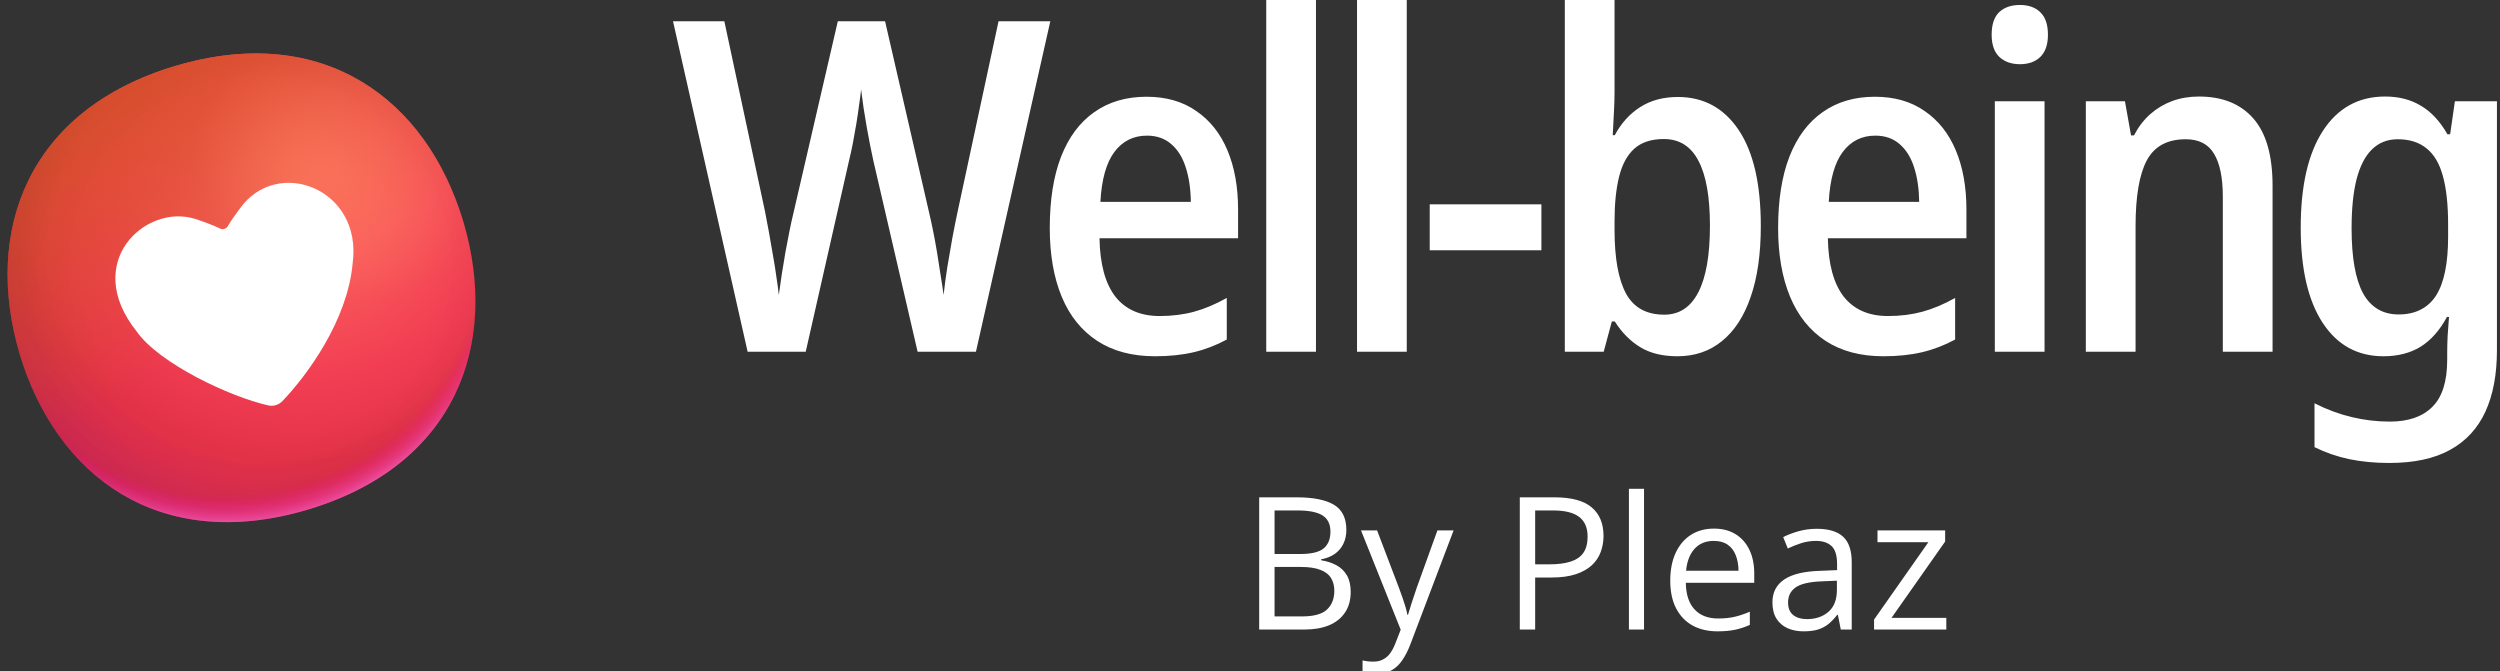 <svg width="216" height="58" viewBox="0 0 216 58" fill="none" xmlns="http://www.w3.org/2000/svg">
<rect x="0" y="0" width="216" height="58" fill="#333333" stroke="none"/>
<g clip-path="url(#clip0_18701_416)">
<path d="M40.038 19.173C36.894 8.584 25.761 2.549 15.173 5.693C4.584 8.837 -1.451 19.97 1.693 30.559C4.837 41.148 15.97 47.182 26.559 44.038C37.148 40.894 43.182 29.761 40.038 19.173Z" fill="#EB6557" fill-opacity="0.16"/>
<path d="M26.558 44.038C39.343 40.242 43.182 29.761 40.038 19.173C36.894 8.584 27.956 1.897 15.172 5.693C2.388 9.489 -1.452 19.97 1.693 30.559C4.837 41.148 13.774 47.834 26.558 44.038Z" fill="url(#paint0_radial_18701_416)"/>
<path d="M26.558 44.038C39.343 40.242 43.182 29.761 40.038 19.173C36.894 8.584 27.956 1.897 15.172 5.693C2.388 9.489 -1.452 19.97 1.693 30.559C4.837 41.148 13.774 47.834 26.558 44.038Z" fill="url(#paint1_linear_18701_416)"/>
<path d="M26.558 44.038C39.343 40.242 43.182 29.761 40.038 19.173C36.894 8.584 27.956 1.897 15.172 5.693C2.388 9.489 -1.452 19.97 1.693 30.559C4.837 41.148 13.774 47.834 26.558 44.038Z" fill="url(#paint2_radial_18701_416)" fill-opacity="0.6"/>
<path d="M26.558 44.038C39.343 40.242 43.182 29.761 40.038 19.173C36.894 8.584 27.956 1.897 15.172 5.693C2.388 9.489 -1.452 19.97 1.693 30.559C4.837 41.148 13.774 47.834 26.558 44.038Z" fill="url(#paint3_radial_18701_416)" fill-opacity="0.5"/>
<path d="M26.558 44.038C39.343 40.242 43.182 29.761 40.038 19.173C36.894 8.584 27.956 1.897 15.172 5.693C2.388 9.489 -1.452 19.97 1.693 30.559C4.837 41.148 13.774 47.834 26.558 44.038Z" fill="url(#paint4_radial_18701_416)"/>
<path d="M26.558 44.038C39.343 40.242 43.182 29.761 40.038 19.173C36.894 8.584 27.956 1.897 15.172 5.693C2.388 9.489 -1.452 19.97 1.693 30.559C4.837 41.148 13.774 47.834 26.558 44.038Z" fill="url(#paint5_radial_18701_416)"/>
<path d="M23.183 35.028C23.631 35.128 24.09 34.979 24.408 34.647C26.547 32.41 30.017 27.691 30.468 22.767C31.346 16.269 23.928 13.492 20.718 18.027C20.383 18.5 19.951 19.056 19.683 19.54C19.562 19.759 19.266 19.866 19.041 19.757C18.41 19.452 17.461 19.103 16.862 18.914C12.575 17.558 7.025 22.671 11.813 28.643C13.734 31.392 19.855 34.283 23.183 35.028Z" fill="white"/>
<path d="M90.747 1.836L84.321 30.391H79.282L75.454 13.867C75.376 13.49 75.285 13.053 75.181 12.559C75.09 12.064 74.992 11.543 74.888 10.996C74.796 10.436 74.705 9.883 74.614 9.336C74.536 8.776 74.465 8.242 74.399 7.734C74.36 8.125 74.302 8.574 74.224 9.082C74.159 9.59 74.08 10.124 73.989 10.684C73.898 11.23 73.8 11.777 73.696 12.324C73.592 12.871 73.481 13.379 73.364 13.848L69.614 30.391H64.595L58.149 1.836H62.583L66.099 18.281C66.216 18.88 66.333 19.499 66.45 20.137C66.567 20.775 66.678 21.413 66.782 22.051C66.899 22.689 66.997 23.301 67.075 23.887C67.166 24.473 67.238 25.006 67.29 25.488C67.368 24.928 67.453 24.336 67.544 23.711C67.648 23.073 67.752 22.441 67.856 21.816C67.974 21.178 68.091 20.566 68.208 19.98C68.325 19.395 68.442 18.861 68.56 18.379L72.388 1.836H76.47L80.278 18.379C80.396 18.874 80.513 19.414 80.63 20C80.747 20.586 80.858 21.191 80.962 21.816C81.066 22.441 81.164 23.066 81.255 23.691C81.359 24.303 81.45 24.902 81.528 25.488C81.606 24.746 81.711 23.958 81.841 23.125C81.984 22.292 82.127 21.458 82.271 20.625C82.427 19.792 82.583 19.01 82.739 18.281L86.274 1.836H90.747ZM99.06 8.359C100.752 8.359 102.185 8.77 103.356 9.59C104.541 10.397 105.44 11.53 106.052 12.988C106.664 14.447 106.97 16.152 106.97 18.105V20.586H94.997C95.036 22.812 95.492 24.492 96.364 25.625C97.25 26.745 98.526 27.305 100.192 27.305C101.26 27.305 102.25 27.181 103.161 26.934C104.073 26.686 105.017 26.289 105.993 25.742V29.336C105.082 29.831 104.131 30.195 103.142 30.43C102.152 30.664 101.039 30.781 99.802 30.781C97.823 30.781 96.156 30.338 94.802 29.453C93.448 28.568 92.425 27.298 91.735 25.645C91.045 23.978 90.7 21.999 90.7 19.707C90.7 17.272 91.026 15.215 91.677 13.535C92.341 11.842 93.298 10.56 94.548 9.688C95.798 8.802 97.302 8.359 99.06 8.359ZM99.099 11.719C97.927 11.719 96.989 12.188 96.286 13.125C95.583 14.062 95.179 15.501 95.075 17.441H102.888C102.875 16.335 102.731 15.351 102.458 14.492C102.185 13.62 101.768 12.943 101.208 12.461C100.648 11.966 99.945 11.719 99.099 11.719ZM113.7 30.391H109.403V0H113.7V30.391ZM121.544 30.391H117.247V0H121.544V30.391ZM123.528 21.621V17.656H133.177V21.621H123.528ZM139.497 0V7.891C139.497 8.49 139.478 9.121 139.438 9.785C139.412 10.449 139.38 11.081 139.341 11.68H139.517C140.076 10.638 140.806 9.831 141.704 9.258C142.616 8.672 143.703 8.379 144.966 8.379C147.192 8.379 148.944 9.329 150.22 11.23C151.496 13.132 152.134 15.898 152.134 19.531C152.134 21.94 151.841 23.984 151.255 25.664C150.682 27.331 149.855 28.6 148.774 29.473C147.707 30.345 146.424 30.781 144.927 30.781C143.651 30.781 142.583 30.521 141.724 30C140.864 29.479 140.129 28.737 139.517 27.773H139.263L138.56 30.391H135.2V0H139.497ZM143.755 12.012C142.674 12.012 141.821 12.292 141.196 12.851C140.584 13.411 140.148 14.219 139.888 15.273C139.627 16.328 139.497 17.604 139.497 19.102V19.863C139.497 22.311 139.829 24.147 140.493 25.371C141.157 26.582 142.257 27.188 143.794 27.188C145.083 27.188 146.06 26.549 146.724 25.273C147.401 23.984 147.739 22.057 147.739 19.492C147.739 17.005 147.407 15.137 146.743 13.887C146.092 12.637 145.096 12.012 143.755 12.012ZM161.989 8.359C163.682 8.359 165.114 8.77 166.286 9.59C167.471 10.397 168.369 11.53 168.981 12.988C169.593 14.447 169.899 16.152 169.899 18.105V20.586H157.927C157.966 22.812 158.422 24.492 159.294 25.625C160.179 26.745 161.455 27.305 163.122 27.305C164.19 27.305 165.179 27.181 166.091 26.934C167.002 26.686 167.946 26.289 168.923 25.742V29.336C168.011 29.831 167.061 30.195 166.071 30.43C165.082 30.664 163.968 30.781 162.731 30.781C160.752 30.781 159.086 30.338 157.731 29.453C156.377 28.568 155.355 27.298 154.665 25.645C153.975 23.978 153.63 21.999 153.63 19.707C153.63 17.272 153.955 15.215 154.606 13.535C155.271 11.842 156.228 10.56 157.478 9.688C158.728 8.802 160.231 8.359 161.989 8.359ZM162.028 11.719C160.856 11.719 159.919 12.188 159.216 13.125C158.513 14.062 158.109 15.501 158.005 17.441H165.817C165.804 16.335 165.661 15.351 165.388 14.492C165.114 13.62 164.698 12.943 164.138 12.461C163.578 11.966 162.875 11.719 162.028 11.719ZM176.649 8.75V30.391H172.353V8.75H176.649ZM174.521 0.43C175.276 0.43 175.868 0.644 176.298 1.074C176.728 1.491 176.942 2.135 176.942 3.008C176.942 3.854 176.721 4.492 176.278 4.922C175.849 5.338 175.263 5.547 174.521 5.547C173.791 5.547 173.199 5.338 172.743 4.922C172.3 4.492 172.079 3.854 172.079 3.008C172.079 2.122 172.294 1.471 172.724 1.055C173.166 0.638 173.765 0.43 174.521 0.43ZM189.981 8.34C192.013 8.34 193.582 8.971 194.688 10.234C195.795 11.497 196.349 13.431 196.349 16.035V30.391H192.052V16.992C192.052 15.351 191.798 14.115 191.29 13.281C190.795 12.448 189.981 12.031 188.849 12.031C187.26 12.031 186.14 12.637 185.489 13.848C184.838 15.059 184.513 16.96 184.513 19.551V30.391H180.216V8.75H183.595L184.122 11.699H184.376C184.754 10.97 185.222 10.358 185.782 9.863C186.342 9.368 186.974 8.991 187.677 8.73C188.393 8.47 189.161 8.34 189.981 8.34ZM206.067 8.34C207.265 8.34 208.3 8.607 209.173 9.141C210.058 9.661 210.82 10.482 211.458 11.601H211.692L212.103 8.75H215.735V30.254C215.735 32.35 215.403 34.121 214.739 35.566C214.075 37.012 213.06 38.112 211.692 38.867C210.325 39.622 208.574 40 206.438 40C205.175 40 204.017 39.889 202.962 39.668C201.92 39.447 200.924 39.102 199.974 38.633V34.844C201.028 35.378 202.096 35.775 203.177 36.035C204.257 36.295 205.358 36.426 206.478 36.426C208.092 36.426 209.323 35.996 210.169 35.137C211.015 34.29 211.438 32.943 211.438 31.094V30.469C211.438 30.039 211.451 29.544 211.478 28.984C211.517 28.411 211.556 27.878 211.595 27.383H211.419C210.794 28.542 210.032 29.401 209.134 29.961C208.235 30.508 207.168 30.781 205.931 30.781C203.691 30.781 201.94 29.818 200.677 27.891C199.414 25.963 198.782 23.223 198.782 19.668C198.782 16.061 199.42 13.275 200.696 11.309C201.985 9.329 203.776 8.34 206.067 8.34ZM207.161 12.031C206.276 12.031 205.534 12.324 204.935 12.91C204.349 13.483 203.906 14.342 203.606 15.488C203.32 16.621 203.177 18.034 203.177 19.727C203.177 22.253 203.509 24.128 204.173 25.352C204.85 26.562 205.872 27.168 207.239 27.168C207.968 27.168 208.6 27.031 209.134 26.758C209.681 26.484 210.13 26.074 210.481 25.527C210.833 24.967 211.093 24.264 211.263 23.418C211.432 22.572 211.517 21.588 211.517 20.469V19.395C211.517 17.689 211.367 16.296 211.067 15.215C210.768 14.121 210.293 13.32 209.642 12.812C209.004 12.292 208.177 12.031 207.161 12.031Z" fill="white"/>
<path d="M108.794 42.969H112.028C113.455 42.969 114.528 43.182 115.247 43.609C115.966 44.036 116.325 44.763 116.325 45.789C116.325 46.232 116.239 46.63 116.067 46.984C115.901 47.333 115.656 47.622 115.333 47.852C115.01 48.081 114.612 48.24 114.138 48.328V48.406C114.638 48.484 115.08 48.628 115.466 48.836C115.851 49.044 116.153 49.336 116.372 49.711C116.591 50.086 116.7 50.562 116.7 51.141C116.7 51.844 116.536 52.438 116.208 52.922C115.885 53.406 115.427 53.773 114.833 54.023C114.239 54.268 113.536 54.391 112.724 54.391H108.794V42.969ZM110.122 47.867H112.31C113.304 47.867 113.992 47.703 114.372 47.375C114.757 47.047 114.95 46.568 114.95 45.938C114.95 45.286 114.721 44.818 114.263 44.531C113.81 44.245 113.086 44.102 112.091 44.102H110.122V47.867ZM110.122 48.984V53.258H112.497C113.513 53.258 114.231 53.06 114.653 52.664C115.075 52.263 115.286 51.724 115.286 51.047C115.286 50.615 115.19 50.245 114.997 49.938C114.81 49.63 114.502 49.396 114.075 49.234C113.653 49.068 113.088 48.984 112.38 48.984H110.122ZM117.591 45.828H118.981L120.872 50.797C120.981 51.089 121.083 51.37 121.177 51.641C121.271 51.906 121.354 52.161 121.427 52.406C121.5 52.651 121.557 52.888 121.599 53.117H121.653C121.726 52.857 121.83 52.516 121.966 52.094C122.101 51.667 122.247 51.232 122.403 50.789L124.192 45.828H125.591L121.864 55.648C121.666 56.175 121.435 56.633 121.169 57.024C120.909 57.414 120.591 57.714 120.216 57.922C119.841 58.136 119.388 58.243 118.856 58.243C118.612 58.243 118.396 58.227 118.208 58.196C118.021 58.17 117.859 58.138 117.724 58.102V57.063C117.838 57.089 117.976 57.112 118.138 57.133C118.304 57.154 118.476 57.164 118.653 57.164C118.976 57.164 119.255 57.102 119.489 56.977C119.729 56.857 119.935 56.68 120.106 56.446C120.278 56.211 120.427 55.932 120.552 55.609L121.021 54.406L117.591 45.828ZM134.294 42.969C135.768 42.969 136.843 43.258 137.521 43.836C138.203 44.409 138.544 45.232 138.544 46.305C138.544 46.789 138.463 47.25 138.302 47.688C138.146 48.12 137.89 48.503 137.536 48.836C137.182 49.164 136.716 49.425 136.138 49.617C135.565 49.805 134.862 49.898 134.028 49.898H132.638V54.391H131.31V42.969H134.294ZM134.169 44.102H132.638V48.758H133.88C134.609 48.758 135.216 48.68 135.7 48.523C136.19 48.367 136.557 48.115 136.802 47.766C137.047 47.411 137.169 46.943 137.169 46.359C137.169 45.599 136.927 45.034 136.442 44.664C135.958 44.289 135.2 44.102 134.169 44.102ZM142.044 54.391H140.739V42.234H142.044V54.391ZM148.083 45.672C148.812 45.672 149.437 45.833 149.958 46.156C150.479 46.479 150.877 46.932 151.153 47.516C151.429 48.094 151.567 48.771 151.567 49.547V50.352H145.653C145.669 51.357 145.919 52.122 146.403 52.648C146.888 53.175 147.57 53.438 148.45 53.438C148.992 53.438 149.471 53.388 149.888 53.289C150.304 53.19 150.737 53.044 151.185 52.852V53.992C150.752 54.185 150.323 54.325 149.896 54.414C149.474 54.503 148.974 54.547 148.396 54.547C147.573 54.547 146.854 54.38 146.239 54.047C145.63 53.708 145.156 53.214 144.817 52.562C144.479 51.911 144.31 51.115 144.31 50.172C144.31 49.25 144.463 48.453 144.771 47.781C145.083 47.104 145.521 46.583 146.083 46.219C146.651 45.854 147.317 45.672 148.083 45.672ZM148.067 46.734C147.375 46.734 146.823 46.961 146.411 47.414C146 47.867 145.755 48.5 145.677 49.312H150.208C150.203 48.802 150.122 48.354 149.966 47.969C149.815 47.578 149.583 47.276 149.271 47.062C148.958 46.844 148.557 46.734 148.067 46.734ZM156.974 45.688C157.994 45.688 158.752 45.917 159.247 46.375C159.742 46.833 159.989 47.565 159.989 48.57V54.391H159.044L158.794 53.125H158.731C158.492 53.438 158.242 53.7 157.981 53.914C157.721 54.122 157.419 54.281 157.075 54.391C156.737 54.495 156.32 54.547 155.825 54.547C155.304 54.547 154.841 54.456 154.435 54.273C154.034 54.091 153.716 53.815 153.481 53.445C153.252 53.075 153.138 52.607 153.138 52.039C153.138 51.185 153.476 50.529 154.153 50.07C154.83 49.612 155.862 49.362 157.247 49.32L158.724 49.258V48.734C158.724 47.995 158.565 47.477 158.247 47.18C157.929 46.883 157.481 46.734 156.903 46.734C156.455 46.734 156.028 46.8 155.622 46.93C155.216 47.06 154.83 47.214 154.466 47.391L154.067 46.406C154.453 46.208 154.896 46.039 155.396 45.898C155.896 45.758 156.422 45.688 156.974 45.688ZM158.708 50.172L157.403 50.227C156.336 50.268 155.583 50.443 155.146 50.75C154.708 51.057 154.489 51.492 154.489 52.055C154.489 52.544 154.638 52.906 154.935 53.141C155.231 53.375 155.625 53.492 156.114 53.492C156.875 53.492 157.497 53.281 157.981 52.859C158.466 52.438 158.708 51.805 158.708 50.961V50.172ZM168.161 54.391H161.919V53.531L166.614 46.844H162.216V45.828H168.06V46.789L163.427 53.383H168.161V54.391Z" fill="white"/>
</g>
<defs>
<radialGradient id="paint0_radial_18701_416" cx="0" cy="0" r="1" gradientUnits="userSpaceOnUse" gradientTransform="translate(25.96 14.412) rotate(78.036) scale(35.831 35.831)">
<stop stop-color="#FF7961"/>
<stop offset="0.514" stop-color="#F23E53"/>
<stop offset="0.714" stop-color="#E33248"/>
<stop offset="0.889" stop-color="#E72D5C"/>
</radialGradient>
<linearGradient id="paint1_linear_18701_416" x1="12.916" y1="5.618" x2="25.383" y2="25.016" gradientUnits="userSpaceOnUse">
<stop stop-color="#DA502D"/>
<stop offset="1" stop-color="#DA502D" stop-opacity="0"/>
</linearGradient>
<radialGradient id="paint2_radial_18701_416" cx="0" cy="0" r="1" gradientUnits="userSpaceOnUse" gradientTransform="translate(22.793 21.314) rotate(118.462) scale(58.593 58.593)">
<stop offset="0.315" stop-opacity="0"/>
<stop offset="1"/>
</radialGradient>
<radialGradient id="paint3_radial_18701_416" cx="0" cy="0" r="1" gradientUnits="userSpaceOnUse" gradientTransform="translate(28.421 15.172) rotate(35.587) scale(24.434 19.162)">
<stop stop-color="#FF7961"/>
<stop offset="0.514" stop-color="#FF7961" stop-opacity="0"/>
</radialGradient>
<radialGradient id="paint4_radial_18701_416" cx="0" cy="0" r="1" gradientUnits="userSpaceOnUse" gradientTransform="translate(19.444 20.073) rotate(73.462) scale(25.716)">
<stop offset="0.883" stop-color="#F70A8D" stop-opacity="0"/>
<stop offset="1" stop-color="#FF73CA"/>
</radialGradient>
<radialGradient id="paint5_radial_18701_416" cx="0" cy="0" r="1" gradientUnits="userSpaceOnUse" gradientTransform="translate(22.515 22.887) rotate(27.433) scale(84.368 84.368)">
<stop offset="0.185" stop-opacity="0"/>
<stop offset="1" stop-opacity="0.4"/>
</radialGradient>
<clipPath id="clip0_18701_416">
<rect width="216" height="58" fill="white"/>
</clipPath>
</defs>
</svg>
